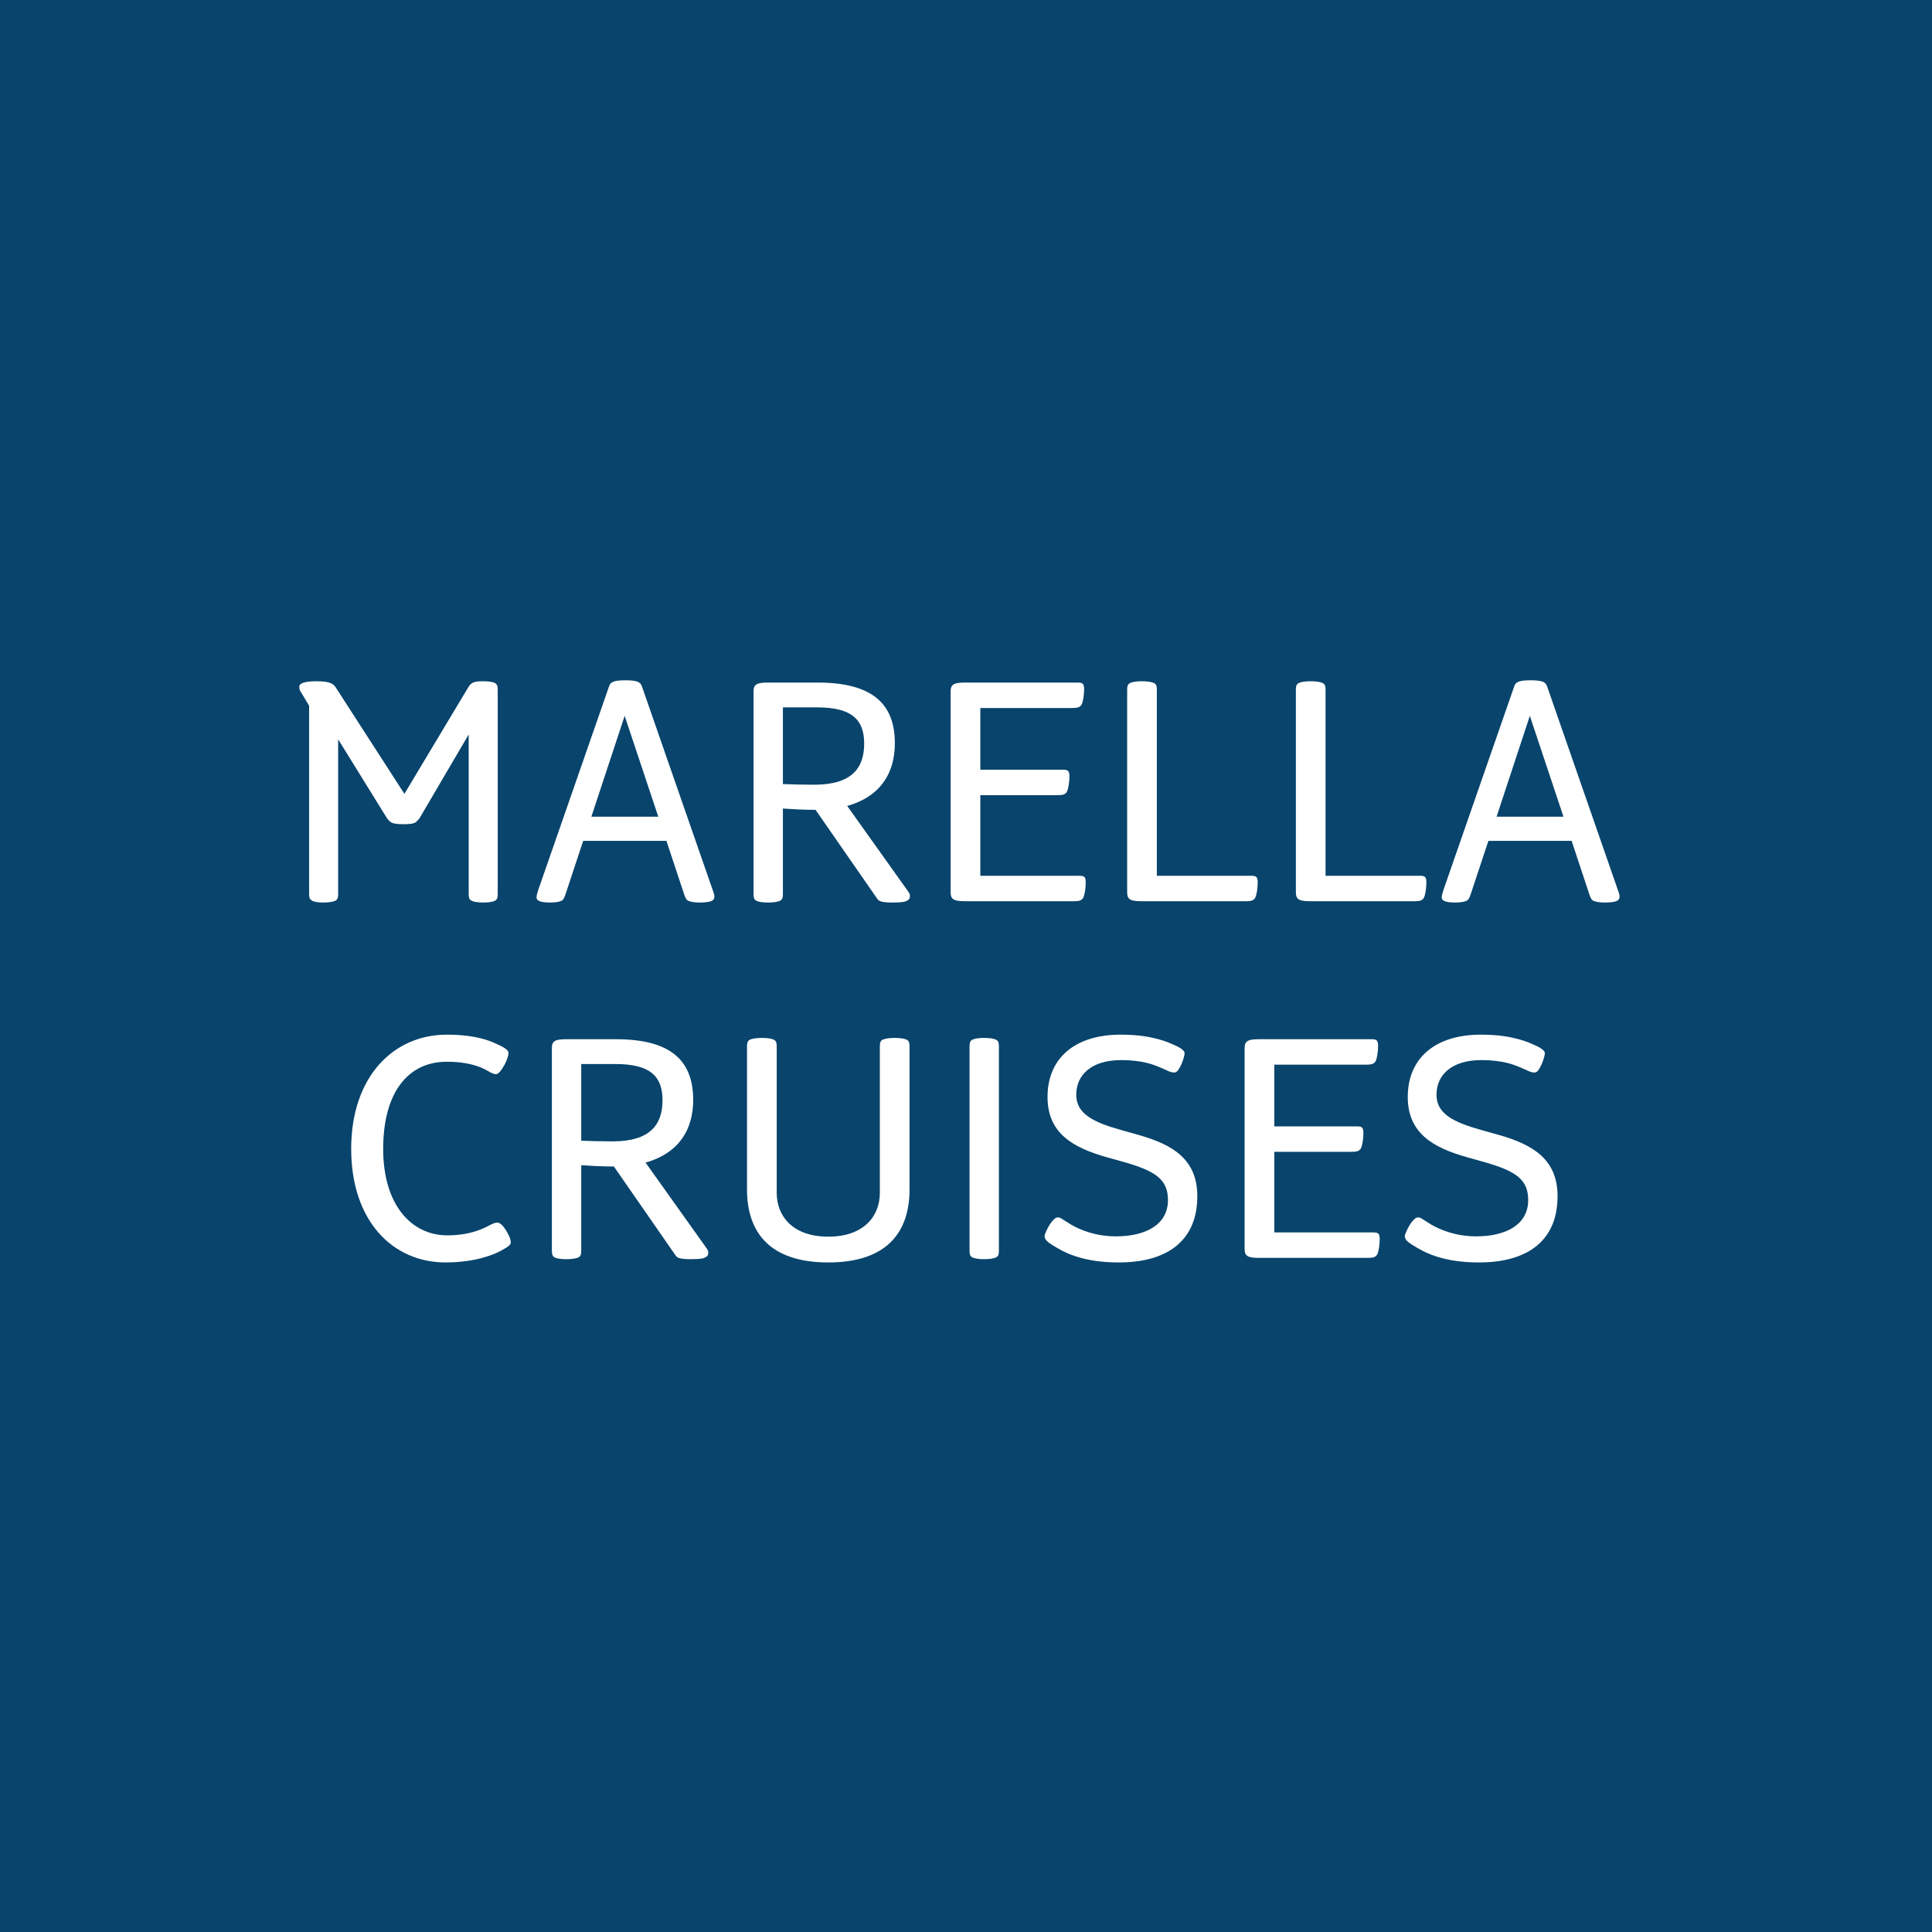 <?xml version="1.0" encoding="UTF-8"?>
<svg width="142px" height="142px" viewBox="0 0 142 142" version="1.1" xmlns="http://www.w3.org/2000/svg" xmlns:xlink="http://www.w3.org/1999/xlink">
    <title>logo-marella</title>
    <g id="Brands" stroke="none" stroke-width="1" fill="none" fill-rule="evenodd">
        <g id="logo-marella">
            <rect id="Rectangle" fill="#08446C" x="0" y="0" width="142" height="142"></rect>
            <g id="Group-29" transform="translate(22, 50)" fill="#FFFFFF">
                <path d="M14.464,16.143 C14.367,16.239 14.104,16.334 13.504,16.334 C12.977,16.334 12.664,16.239 12.568,16.143 C12.473,16.046 12.448,15.951 12.448,15.639 L12.448,3.982 L8.874,10.074 C8.826,10.17 8.755,10.242 8.683,10.314 L8.61,10.386 C8.443,10.554 8.131,10.578 7.627,10.578 C7.148,10.578 6.836,10.53 6.668,10.386 C6.571,10.29 6.5,10.242 6.403,10.074 L2.854,4.341 L2.854,15.639 C2.854,15.951 2.83,16.046 2.734,16.143 C2.638,16.239 2.326,16.334 1.75,16.334 C1.223,16.334 0.959,16.239 0.863,16.143 C0.743,16.046 0.719,15.951 0.719,15.639 L0.719,1.871 L0.215,1.031 C1.77635684e-15,0.695 1.77635684e-15,0.671 1.77635684e-15,0.455 C1.77635684e-15,0.215 0.431,0.072 1.223,0.072 C2.038,0.072 2.446,0.167 2.662,0.503 L7.723,8.347 L12.425,0.503 C12.641,0.144 12.88,0.072 13.504,0.072 C14.104,0.072 14.367,0.167 14.464,0.263 C14.56,0.36 14.583,0.455 14.583,0.767 L14.583,15.639 C14.583,15.951 14.56,16.046 14.464,16.143" id="Fill-1"></path>
                <path d="M23.912,2.615 L21.465,10.026 L26.383,10.026 L23.912,2.615 Z M30.389,16.167 C30.316,16.239 30.028,16.335 29.429,16.335 C28.901,16.335 28.589,16.239 28.493,16.143 C28.397,16.047 28.349,15.928 28.253,15.639 L26.982,11.802 L20.865,11.802 L19.594,15.639 C19.498,15.928 19.45,16.047 19.354,16.143 C19.259,16.239 18.971,16.335 18.442,16.335 C17.843,16.335 17.603,16.239 17.507,16.143 C17.435,16.071 17.435,15.999 17.435,15.928 C17.435,15.831 17.507,15.592 17.556,15.424 L22.761,0.456 C22.856,0.168 23.024,0 23.96,0 C24.919,0 25.087,0.168 25.183,0.456 L30.46,15.639 C30.508,15.783 30.508,15.855 30.508,15.928 C30.508,16.023 30.46,16.095 30.389,16.167 L30.389,16.167 Z" id="Fill-3"></path>
                <path d="M38.062,1.991 L35.543,1.991 L35.543,7.628 C36.215,7.652 36.911,7.676 37.846,7.676 C40.605,7.676 41.516,6.453 41.516,4.653 C41.516,2.95 40.676,1.991 38.062,1.991 M44.682,16.191 C44.562,16.263 44.371,16.335 43.603,16.335 C42.715,16.335 42.572,16.215 42.452,16.023 L37.942,9.523 C36.983,9.523 36.263,9.474 35.543,9.427 L35.543,15.639 C35.543,15.951 35.519,16.047 35.423,16.143 C35.328,16.239 35.015,16.335 34.44,16.335 C33.888,16.335 33.6,16.239 33.504,16.143 C33.409,16.047 33.384,15.951 33.384,15.639 L33.384,0.863 C33.384,0.552 33.432,0.456 33.529,0.36 C33.625,0.263 33.816,0.168 34.44,0.168 L38.085,0.168 C41.996,0.168 43.771,1.631 43.771,4.63 C43.771,6.717 42.811,8.515 40.269,9.235 L44.73,15.496 C44.874,15.687 44.898,15.807 44.874,15.928 C44.874,16.023 44.802,16.143 44.682,16.191" id="Fill-5"></path>
                <path d="M57.609,15.999 C57.489,16.191 57.297,16.239 56.938,16.239 L48.925,16.239 C48.301,16.239 48.111,16.144 48.014,16.047 C47.919,15.951 47.87,15.855 47.87,15.544 L47.87,0.863 C47.87,0.552 47.919,0.456 48.014,0.36 C48.111,0.264 48.301,0.168 48.925,0.168 L57.202,0.168 C57.465,0.168 57.538,0.216 57.586,0.264 C57.657,0.336 57.681,0.479 57.681,0.647 C57.681,1.056 57.609,1.583 57.489,1.799 C57.37,1.991 57.176,2.039 56.818,2.039 L50.053,2.039 L50.053,6.572 L56.123,6.572 C56.386,6.572 56.459,6.62 56.505,6.669 C56.578,6.74 56.602,6.885 56.602,7.053 C56.602,7.46 56.529,7.988 56.41,8.204 C56.291,8.395 56.097,8.443 55.739,8.443 L50.053,8.443 L50.053,14.368 L57.322,14.368 C57.586,14.368 57.657,14.416 57.706,14.464 C57.776,14.536 57.8,14.68 57.8,14.848 C57.8,15.256 57.728,15.783 57.609,15.999" id="Fill-7"></path>
                <path d="M70.248,15.999 C70.128,16.191 69.936,16.239 69.576,16.239 L61.9,16.239 C61.276,16.239 61.085,16.144 60.989,16.047 C60.893,15.951 60.845,15.855 60.845,15.544 L60.845,0.768 C60.845,0.456 60.869,0.36 60.965,0.264 C61.06,0.168 61.373,0.072 61.925,0.072 C62.5,0.072 62.811,0.168 62.908,0.264 C63.004,0.36 63.027,0.456 63.027,0.768 L63.027,14.368 L69.96,14.368 C70.224,14.368 70.296,14.416 70.344,14.464 C70.416,14.536 70.439,14.68 70.439,14.848 C70.439,15.256 70.368,15.783 70.248,15.999" id="Fill-9"></path>
                <path d="M82.647,15.999 C82.528,16.191 82.335,16.239 81.975,16.239 L74.299,16.239 C73.675,16.239 73.484,16.144 73.388,16.047 C73.293,15.951 73.245,15.855 73.245,15.544 L73.245,0.768 C73.245,0.456 73.269,0.36 73.365,0.264 C73.46,0.168 73.772,0.072 74.323,0.072 C74.9,0.072 75.21,0.168 75.308,0.264 C75.403,0.36 75.427,0.456 75.427,0.768 L75.427,14.368 L82.359,14.368 C82.624,14.368 82.695,14.416 82.743,14.464 C82.816,14.536 82.838,14.68 82.838,14.848 C82.838,15.256 82.766,15.783 82.647,15.999" id="Fill-11"></path>
                <path d="M90.442,2.615 L87.996,10.026 L92.913,10.026 L90.442,2.615 Z M96.919,16.167 C96.847,16.239 96.558,16.335 95.96,16.335 C95.431,16.335 95.12,16.239 95.023,16.143 C94.927,16.047 94.879,15.928 94.784,15.639 L93.513,11.802 L87.395,11.802 L86.124,15.639 C86.028,15.928 85.981,16.047 85.885,16.143 C85.79,16.239 85.501,16.335 84.972,16.335 C84.374,16.335 84.133,16.239 84.038,16.143 C83.966,16.071 83.966,15.999 83.966,15.928 C83.966,15.831 84.038,15.592 84.087,15.424 L89.291,0.456 C89.386,0.168 89.555,0 90.49,0 C91.45,0 91.618,0.168 91.713,0.456 L96.99,15.639 C97.038,15.783 97.038,15.855 97.038,15.928 C97.038,16.023 96.99,16.095 96.919,16.167 L96.919,16.167 Z" id="Fill-13"></path>
                <path d="M14.822,41.925 C14.438,42.142 13.048,42.788 10.745,42.788 C6.883,42.788 3.812,39.767 3.812,34.441 C3.812,29.116 6.93,26.046 10.841,26.046 C13.311,26.046 14.343,26.669 14.631,26.79 C15.278,27.076 15.374,27.27 15.374,27.39 C15.374,27.558 15.278,27.893 15.087,28.253 C14.774,28.805 14.606,28.948 14.438,28.948 C14.343,28.948 14.222,28.901 14.054,28.828 C13.886,28.756 13.023,28.037 10.841,28.037 C7.938,28.037 6.163,30.363 6.163,34.441 C6.163,38.52 8.202,40.797 10.888,40.797 C12.807,40.797 13.815,40.126 14.079,40.007 C14.343,39.886 14.415,39.862 14.558,39.862 C14.726,39.862 14.919,40.007 15.182,40.413 C15.446,40.846 15.542,41.109 15.542,41.301 C15.542,41.469 15.446,41.59 14.822,41.925" id="Fill-15"></path>
                <path d="M23.24,28.205 L20.721,28.205 L20.721,33.842 C21.393,33.866 22.089,33.89 23.024,33.89 C25.782,33.89 26.694,32.666 26.694,30.867 C26.694,29.164 25.854,28.205 23.24,28.205 M29.86,42.405 C29.74,42.477 29.549,42.549 28.781,42.549 C27.893,42.549 27.75,42.429 27.63,42.237 L23.12,35.736 C22.161,35.736 21.441,35.688 20.721,35.641 L20.721,41.853 C20.721,42.165 20.697,42.262 20.601,42.357 C20.506,42.453 20.193,42.549 19.618,42.549 C19.066,42.549 18.778,42.453 18.682,42.357 C18.587,42.262 18.562,42.165 18.562,41.853 L18.562,27.077 C18.562,26.766 18.61,26.67 18.707,26.574 C18.803,26.477 18.994,26.382 19.618,26.382 L23.263,26.382 C27.174,26.382 28.949,27.845 28.949,30.844 C28.949,32.931 27.989,34.729 25.447,35.449 L29.908,41.71 C30.052,41.901 30.076,42.021 30.052,42.142 C30.052,42.237 29.98,42.357 29.86,42.405" id="Fill-17"></path>
                <path d="M38.877,42.789 C34.536,42.789 32.904,40.534 32.904,37.416 L32.904,26.981 C32.904,26.67 32.929,26.574 33.024,26.477 C33.12,26.382 33.433,26.286 34.032,26.286 C34.56,26.286 34.872,26.382 34.968,26.477 C35.064,26.574 35.088,26.67 35.088,26.981 L35.088,37.68 C35.088,39.383 36.263,40.893 38.877,40.893 C41.492,40.893 42.667,39.383 42.667,37.68 L42.667,26.981 C42.667,26.67 42.691,26.574 42.787,26.477 C42.883,26.382 43.195,26.286 43.771,26.286 C44.322,26.286 44.634,26.382 44.731,26.477 C44.826,26.574 44.851,26.67 44.851,26.981 L44.851,37.416 C44.851,40.534 43.219,42.789 38.877,42.789" id="Fill-19"></path>
                <path d="M51.299,42.357 C51.203,42.453 50.891,42.548 50.316,42.548 C49.788,42.548 49.476,42.453 49.38,42.357 C49.284,42.261 49.26,42.165 49.26,41.853 L49.26,26.981 C49.26,26.669 49.284,26.574 49.38,26.477 C49.476,26.381 49.788,26.286 50.316,26.286 C50.891,26.286 51.203,26.381 51.299,26.477 C51.395,26.574 51.419,26.669 51.419,26.981 L51.419,41.853 C51.419,42.165 51.395,42.261 51.299,42.357" id="Fill-21"></path>
                <path d="M60.221,42.789 C57.511,42.789 56.167,42.021 55.4,41.542 C54.872,41.229 54.777,41.038 54.777,40.846 C54.777,40.702 55.04,40.126 55.304,39.791 C55.52,39.551 55.592,39.478 55.784,39.478 C55.856,39.478 55.976,39.526 56.144,39.646 C56.335,39.767 56.528,39.887 56.719,40.007 C57.343,40.366 58.47,40.87 60.03,40.87 C62.212,40.87 63.843,40.007 63.843,38.207 C63.843,36.672 62.932,36.049 60.413,35.353 L59.382,35.065 C56.815,34.346 54.992,33.267 54.992,30.628 C54.992,27.773 57.007,26.046 60.366,26.046 C61.685,26.046 62.524,26.214 63.148,26.382 C63.772,26.55 64.156,26.742 64.324,26.813 C64.971,27.101 65.067,27.293 65.067,27.413 C65.067,27.581 64.923,28.085 64.731,28.421 C64.587,28.709 64.467,28.828 64.299,28.828 C64.203,28.828 64.059,28.805 63.891,28.732 C63.723,28.661 62.908,28.253 62.237,28.109 C61.804,28.013 61.277,27.917 60.389,27.917 C58.206,27.917 57.103,29.02 57.103,30.46 C57.103,31.851 58.326,32.475 60.389,33.051 L61.66,33.41 C64.227,34.13 66.002,35.233 66.002,37.92 C66.002,41.134 63.867,42.789 60.221,42.789" id="Fill-23"></path>
                <path d="M79.217,42.213 C79.097,42.405 78.905,42.453 78.545,42.453 L70.533,42.453 C69.909,42.453 69.718,42.358 69.622,42.262 C69.526,42.165 69.478,42.069 69.478,41.758 L69.478,27.077 C69.478,26.766 69.526,26.67 69.622,26.574 C69.718,26.478 69.909,26.382 70.533,26.382 L78.809,26.382 C79.072,26.382 79.145,26.43 79.193,26.478 C79.265,26.55 79.288,26.693 79.288,26.861 C79.288,27.27 79.217,27.797 79.097,28.013 C78.977,28.205 78.784,28.253 78.425,28.253 L71.66,28.253 L71.66,32.786 L77.73,32.786 C77.993,32.786 78.066,32.834 78.113,32.883 C78.185,32.954 78.209,33.099 78.209,33.267 C78.209,33.674 78.137,34.201 78.017,34.418 C77.898,34.609 77.705,34.657 77.346,34.657 L71.66,34.657 L71.66,40.582 L78.929,40.582 C79.193,40.582 79.265,40.63 79.313,40.678 C79.384,40.75 79.408,40.894 79.408,41.062 C79.408,41.47 79.336,41.997 79.217,42.213" id="Fill-25"></path>
                <path d="M86.698,42.789 C83.988,42.789 82.644,42.021 81.877,41.542 C81.349,41.229 81.254,41.038 81.254,40.846 C81.254,40.702 81.517,40.126 81.781,39.791 C81.997,39.551 82.069,39.478 82.261,39.478 C82.333,39.478 82.453,39.526 82.621,39.646 C82.812,39.767 83.005,39.887 83.196,40.007 C83.82,40.366 84.947,40.87 86.507,40.87 C88.689,40.87 90.32,40.007 90.32,38.207 C90.32,36.672 89.409,36.049 86.89,35.353 L85.859,35.065 C83.292,34.346 81.469,33.267 81.469,30.628 C81.469,27.773 83.484,26.046 86.843,26.046 C88.162,26.046 89.001,26.214 89.625,26.382 C90.249,26.55 90.633,26.742 90.8,26.813 C91.448,27.101 91.544,27.293 91.544,27.413 C91.544,27.581 91.4,28.085 91.208,28.421 C91.064,28.709 90.944,28.828 90.776,28.828 C90.68,28.828 90.536,28.805 90.368,28.732 C90.2,28.661 89.385,28.253 88.714,28.109 C88.281,28.013 87.754,27.917 86.866,27.917 C84.683,27.917 83.58,29.02 83.58,30.46 C83.58,31.851 84.803,32.475 86.866,33.051 L88.137,33.41 C90.704,34.13 92.479,35.233 92.479,37.92 C92.479,41.134 90.344,42.789 86.698,42.789" id="Fill-27"></path>
            </g>
        </g>
    </g>
</svg>